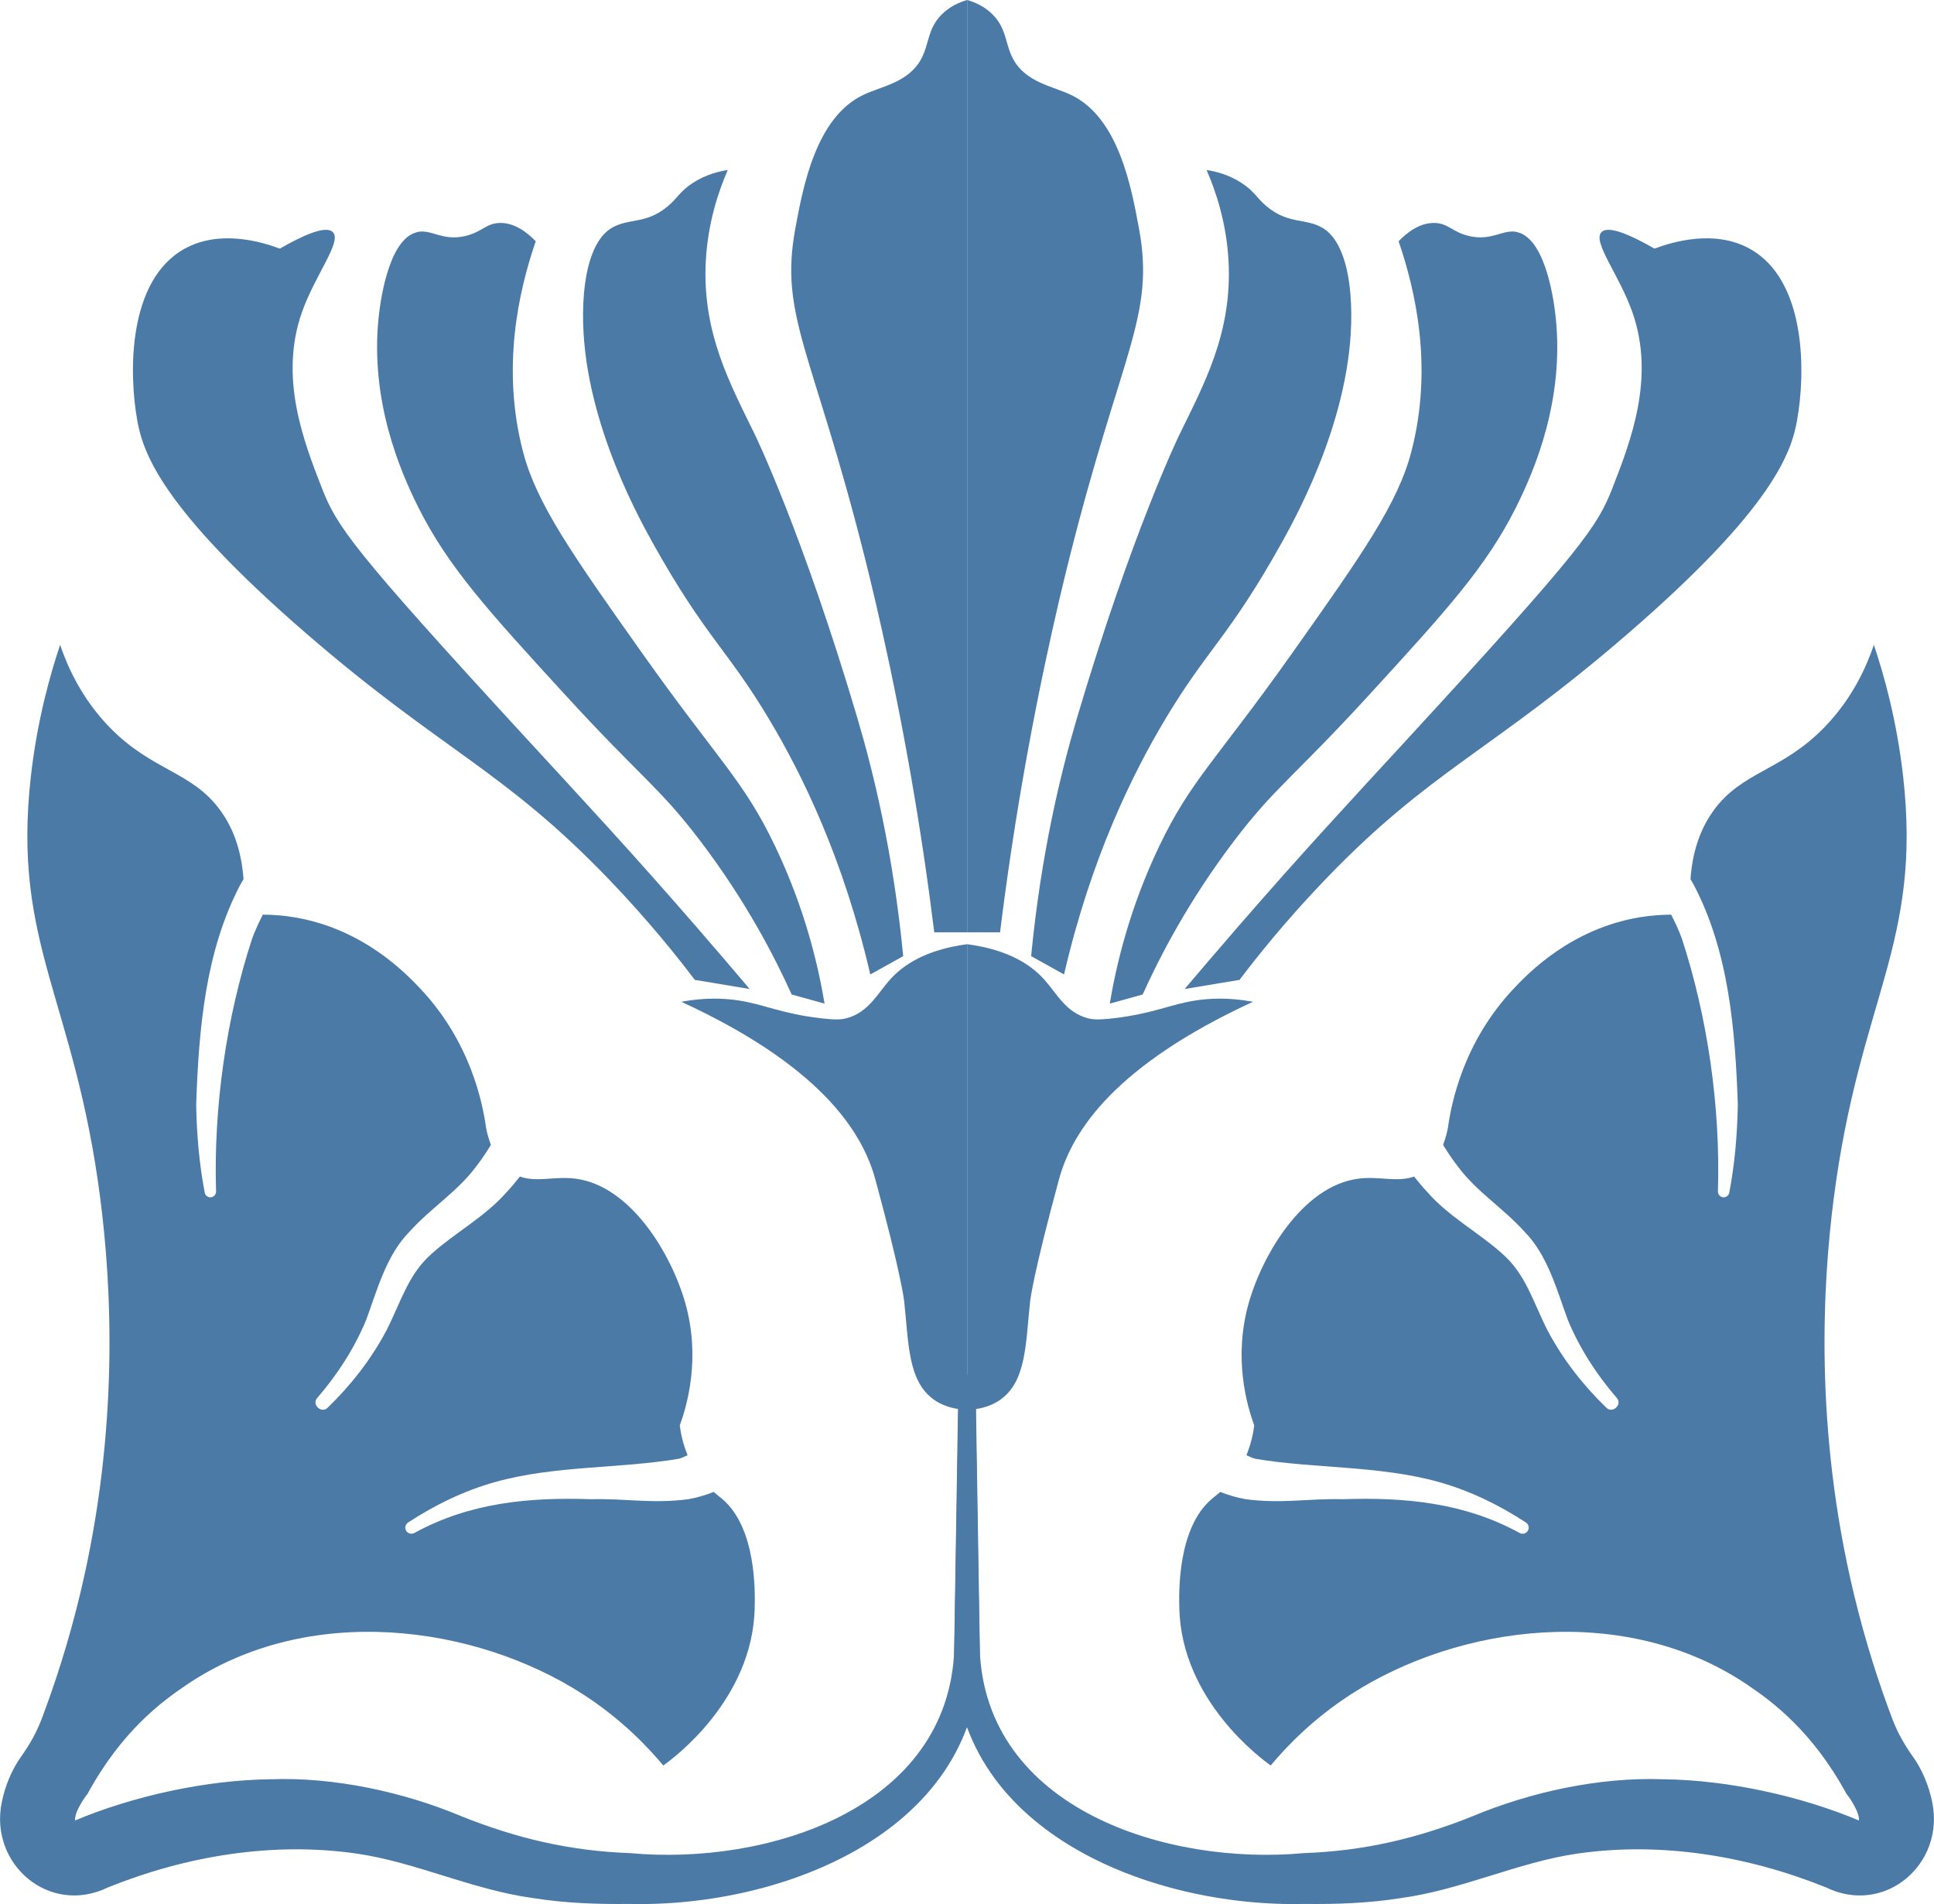 <svg xmlns="http://www.w3.org/2000/svg" id="Layer_2" viewBox="0 0 91.293 89.871"><g id="Components"><g id="dba6810d-2e06-488d-917b-7787f9e5b474_34"><path d="M32.797,46.25c-.817-1.08-2.185-2.8-4.055-4.746-4.99-5.191-7.847-6.04-14.237-11.562-6.967-6.02-7.759-8.63-8.025-10.096-.403-2.227-.461-6.626,2.244-8.111,1.659-.911,3.625-.323,4.487,0,.986-.568,2.158-1.133,2.502-.776.439.454-.845,2.015-1.467,3.796-1.077,3.085.091,6.083.949,8.284.701,1.799,1.418,2.865,9.578,11.735,2.865,3.115,4.932,5.327,8.025,8.887,1.097,1.263,1.991,2.314,2.589,3.02-.863-.144-1.726-.288-2.589-.431Z" style="fill:#4a7aa5; stroke-width:0px;"></path><path d="M19.682,10.959c-1.4.337-1.758,3.524-1.812,4.055-.395,3.865.975,7.141,1.898,8.974,1.392,2.762,3.248,4.813,6.903,8.801,3.617,3.947,4.444,4.349,6.385,6.903,2.171,2.857,3.521,5.494,4.314,7.248.518.144,1.035.288,1.553.431-.301-1.794-.918-4.465-2.33-7.421-1.501-3.142-2.659-4.01-6.299-9.147-3.308-4.669-4.976-7.053-5.609-9.492-1.027-3.956-.203-7.576.604-9.923-.385-.398-.996-.894-1.726-.863-.621.027-.805.413-1.553.604-1.117.285-1.641-.338-2.33-.173Z" style="fill:#4a7aa5; stroke-width:0px;"></path><path d="M34.351,8.025c-.428.065-1.034.214-1.639.604-.619.399-.709.708-1.208,1.122-1.04.862-1.862.521-2.675,1.036-.26.165-1.173.831-1.294,3.538-.22,4.897,2.45,9.819,3.279,11.304,2.503,4.482,3.499,4.974,5.522,8.37,1.524,2.558,3.467,6.489,4.746,11.994l1.553-.863c-.472-4.882-1.407-8.685-2.157-11.217-2.595-8.767-4.832-13.375-4.832-13.375-1.145-2.359-2.507-4.791-2.33-8.197.096-1.838.607-3.327,1.036-4.314Z" style="fill:#4a7aa5; stroke-width:0px;"></path><path d="M44.446.69c-.661.669-.581,1.372-.949,2.071-.6,1.139-1.885,1.303-2.761,1.726-2.227,1.076-2.828,4.327-3.193,6.299-.765,4.136.826,5.777,3.279,15.531.49,1.951,1.753,7.159,2.761,13.893.238,1.593.409,2.912.518,3.796h1.553V0c-.337.097-.808.286-1.208.69Z" style="fill:#4a7aa5; stroke-width:0px;"></path><path d="M58.511,46.25c.817-1.08,2.185-2.8,4.055-4.746,4.99-5.191,7.847-6.04,14.237-11.562,6.967-6.02,7.759-8.63,8.025-10.096.403-2.227.461-6.626-2.244-8.111-1.659-.911-3.625-.323-4.487,0-.986-.568-2.158-1.133-2.502-.776-.439.454.845,2.015,1.467,3.796,1.077,3.085-.091,6.083-.949,8.284-.701,1.799-1.418,2.865-9.578,11.735-2.865,3.115-4.932,5.327-8.025,8.887-1.097,1.263-1.991,2.314-2.589,3.02.863-.144,1.726-.288,2.589-.431Z" style="fill:#4a7aa5; stroke-width:0px;"></path><path d="M71.627,10.959c1.4.337,1.758,3.524,1.812,4.055.395,3.865-.975,7.141-1.898,8.974-1.392,2.762-3.248,4.813-6.903,8.801-3.617,3.947-4.444,4.349-6.385,6.903-2.171,2.857-3.521,5.494-4.314,7.248-.518.144-1.035.288-1.553.431.301-1.794.918-4.465,2.33-7.421,1.501-3.142,2.659-4.01,6.299-9.147,3.308-4.669,4.976-7.053,5.609-9.492,1.027-3.956.203-7.576-.604-9.923.385-.398.996-.894,1.726-.863.621.027.805.413,1.553.604,1.117.285,1.641-.338,2.33-.173Z" style="fill:#4a7aa5; stroke-width:0px;"></path><path d="M56.958,8.025c.428.065,1.034.214,1.639.604.619.399.709.708,1.208,1.122,1.04.862,1.862.521,2.675,1.036.26.165,1.173.831,1.294,3.538.22,4.897-2.45,9.819-3.279,11.304-2.503,4.482-3.499,4.974-5.522,8.37-1.524,2.558-3.467,6.489-4.746,11.994-.518-.288-1.035-.576-1.553-.863.472-4.882,1.407-8.685,2.157-11.217,2.595-8.767,4.832-13.375,4.832-13.375,1.145-2.359,2.507-4.791,2.33-8.197-.096-1.838-.607-3.327-1.036-4.314Z" style="fill:#4a7aa5; stroke-width:0px;"></path><path d="M46.862.69c.661.669.581,1.372.949,2.071.6,1.139,1.885,1.303,2.761,1.726,2.227,1.076,2.828,4.327,3.193,6.299.765,4.136-.826,5.777-3.279,15.531-.49,1.951-1.753,7.159-2.761,13.893-.238,1.593-.409,2.912-.518,3.796h-1.553c0-14.669,0-29.338,0-44.006.337.097.808.286,1.208.69Z" style="fill:#4a7aa5; stroke-width:0px;"></path><path d="M45.654,44.567v21.973c-.438-.012-1.048-.099-1.585-.488-1.229-.887-1.173-2.69-1.391-4.66,0,0-.138-1.242-1.359-5.727-.638-2.344-2.711-5.407-9.157-8.381,1.171-.218,2.083-.156,2.686-.065,1.231.187,2.011.621,3.883.841.735.087.987.064,1.23,0,1.043-.273,1.464-1.176,2.071-1.844.596-.656,1.643-1.386,3.624-1.65Z" style="fill:#4a7aa5; stroke-width:0px;"></path><path d="M45.654,44.567c0,7.324,0,14.649,0,21.973.438-.012,1.048-.099,1.585-.488,1.229-.887,1.173-2.69,1.391-4.66,0,0,.138-1.242,1.359-5.727.638-2.344,2.711-5.407,9.157-8.381-1.171-.218-2.083-.156-2.686-.065-1.231.187-2.011.621-3.883.841-.735.087-.987.064-1.23,0-1.043-.273-1.464-1.176-2.071-1.844-.596-.656-1.643-1.386-3.624-1.65Z" style="fill:#4a7aa5; stroke-width:0px;"></path><path d="M46.044,64.888h-.779c-.049,2.849-.16,10.167-.217,12.931-.258,7.577-8.863,10.248-15.311,9.648-2.83-.102-5.337-.689-7.976-1.748-2.717-1.136-5.974-1.848-8.979-1.738-3.103.034-6.553.815-9.237,1.945-.047-.429.567-1.25.578-1.241,1.627-2.995,3.539-4.387,4.666-5.15,5.805-3.933,13.662-2.833,18.724.431,1.855,1.196,3.1,2.531,3.797,3.365.452-.321,4.21-3.081,4.314-7.42.018-.742.091-3.813-1.553-5.177-.095-.079-.231-.185-.381-.314-.383.149-.779.267-1.19.342-1.714.226-2.974-.041-4.594.001-2.939-.1-5.748.164-8.353,1.598-.141.074-.316.019-.389-.123-.069-.132-.023-.294.098-.375,1.253-.82,2.628-1.495,4.108-1.911,2.82-.79,5.911-.626,8.693-1.102.137-.041.262-.109.394-.163-.212-.519-.322-1.015-.369-1.405.34-.937.998-3.172.259-5.781-.647-2.284-2.557-5.529-5.177-5.867-.995-.129-1.823.188-2.628-.101-.208.261-.421.518-.651.762-.994,1.133-2.444,1.914-3.502,2.871-1.125.981-1.457,2.275-2.144,3.624-.726,1.373-1.685,2.599-2.78,3.655-.294.293-.77-.151-.489-.465.955-1.103,1.746-2.333,2.298-3.654.51-1.362.939-3.057,2.049-4.183,1.042-1.155,2.253-1.877,3.148-3.079.255-.326.485-.671.702-1.025-.107-.286-.187-.572-.231-.822-.158-1.134-.72-4.027-3.106-6.558-.711-.754-2.726-2.831-5.954-3.365-.543-.09-1.037-.12-1.476-.123-.184.359-.354.725-.498,1.11-1.232,3.759-1.832,7.996-1.709,11.954.004.149-.114.273-.263.278-.134.004-.248-.092-.273-.22-.261-1.37-.38-2.769-.403-4.173.124-3.516.421-7.21,2.088-10.371.051-.086.098-.169.146-.254-.108-1.526-.585-2.531-1.064-3.204-1.349-1.894-3.226-1.871-5.263-3.969-1.303-1.342-1.969-2.827-2.33-3.883-.453,1.349-1.075,3.509-1.381,6.213-.894,7.917,2.062,10.473,3.279,19.932.519,4.034.918,10.845-.95,18.638-.56,2.337-1.22,4.328-1.815,5.903-.241.638-.574,1.228-.971,1.783-.448.624-.761,1.397-.914,2.15-.608,2.93,2.242,5.375,5.01,4.028,3.714-1.497,7.81-2.17,11.763-1.593,2.757.398,5.454,1.713,8.327,2.099,1.512.24,3.043.292,4.519.273,7.279.181,16.665-3.463,16.548-12.023-.043-2.797-.157-10.051-.207-12.953Z" style="fill:#4a7aa5; stroke-width:0px;"></path><path d="M45.249,64.888h.779c.049,2.849.16,10.167.217,12.931.258,7.577,8.863,10.248,15.311,9.648,2.83-.102,5.337-.689,7.976-1.748,2.717-1.136,5.974-1.848,8.979-1.738,3.103.034,6.553.815,9.237,1.945.047-.429-.567-1.25-.578-1.241-1.627-2.995-3.539-4.387-4.666-5.15-5.805-3.933-13.662-2.833-18.724.431-1.855,1.196-3.1,2.531-3.797,3.365-.452-.321-4.21-3.081-4.314-7.42-.018-.742-.091-3.813,1.553-5.177.095-.079.231-.185.381-.314.383.149.779.267,1.19.342,1.714.226,2.974-.041,4.594.001,2.939-.1,5.748.164,8.353,1.598.141.074.316.019.389-.123.069-.132.023-.294-.098-.375-1.253-.82-2.628-1.495-4.108-1.911-2.82-.79-5.911-.626-8.693-1.102-.137-.041-.262-.109-.394-.163.212-.519.322-1.015.369-1.405-.34-.937-.998-3.172-.259-5.781.647-2.284,2.557-5.529,5.177-5.867.995-.129,1.823.188,2.628-.101.208.261.421.518.651.762.994,1.133,2.444,1.914,3.502,2.871,1.125.981,1.457,2.275,2.144,3.624.726,1.373,1.685,2.599,2.78,3.655.294.293.77-.151.489-.465-.955-1.103-1.746-2.333-2.298-3.654-.51-1.362-.939-3.057-2.049-4.183-1.042-1.155-2.253-1.877-3.148-3.079-.255-.326-.485-.671-.702-1.025.107-.286.187-.572.231-.822.158-1.134.72-4.027,3.106-6.558.711-.754,2.726-2.831,5.954-3.365.543-.09,1.037-.12,1.476-.123.184.359.354.725.498,1.11,1.232,3.759,1.832,7.996,1.709,11.954-.004.149.114.273.263.278.134.004.248-.092.273-.22.261-1.37.38-2.769.403-4.173-.124-3.516-.421-7.21-2.088-10.371-.051-.086-.098-.169-.146-.254.108-1.526.585-2.531,1.064-3.204,1.349-1.894,3.226-1.871,5.263-3.969,1.303-1.342,1.969-2.827,2.33-3.883.453,1.349,1.075,3.509,1.381,6.213.894,7.917-2.062,10.473-3.279,19.932-.519,4.034-.918,10.845.95,18.638.56,2.337,1.22,4.328,1.815,5.903.241.638.574,1.228.971,1.783.448.624.761,1.397.914,2.15.608,2.93-2.242,5.375-5.01,4.028-3.714-1.497-7.81-2.17-11.763-1.593-2.757.398-5.454,1.713-8.327,2.099-1.512.24-3.043.292-4.519.273-7.279.181-16.665-3.463-16.548-12.023.043-2.797.157-10.051.207-12.953Z" style="fill:#4a7aa5; stroke-width:0px;"></path></g></g></svg>